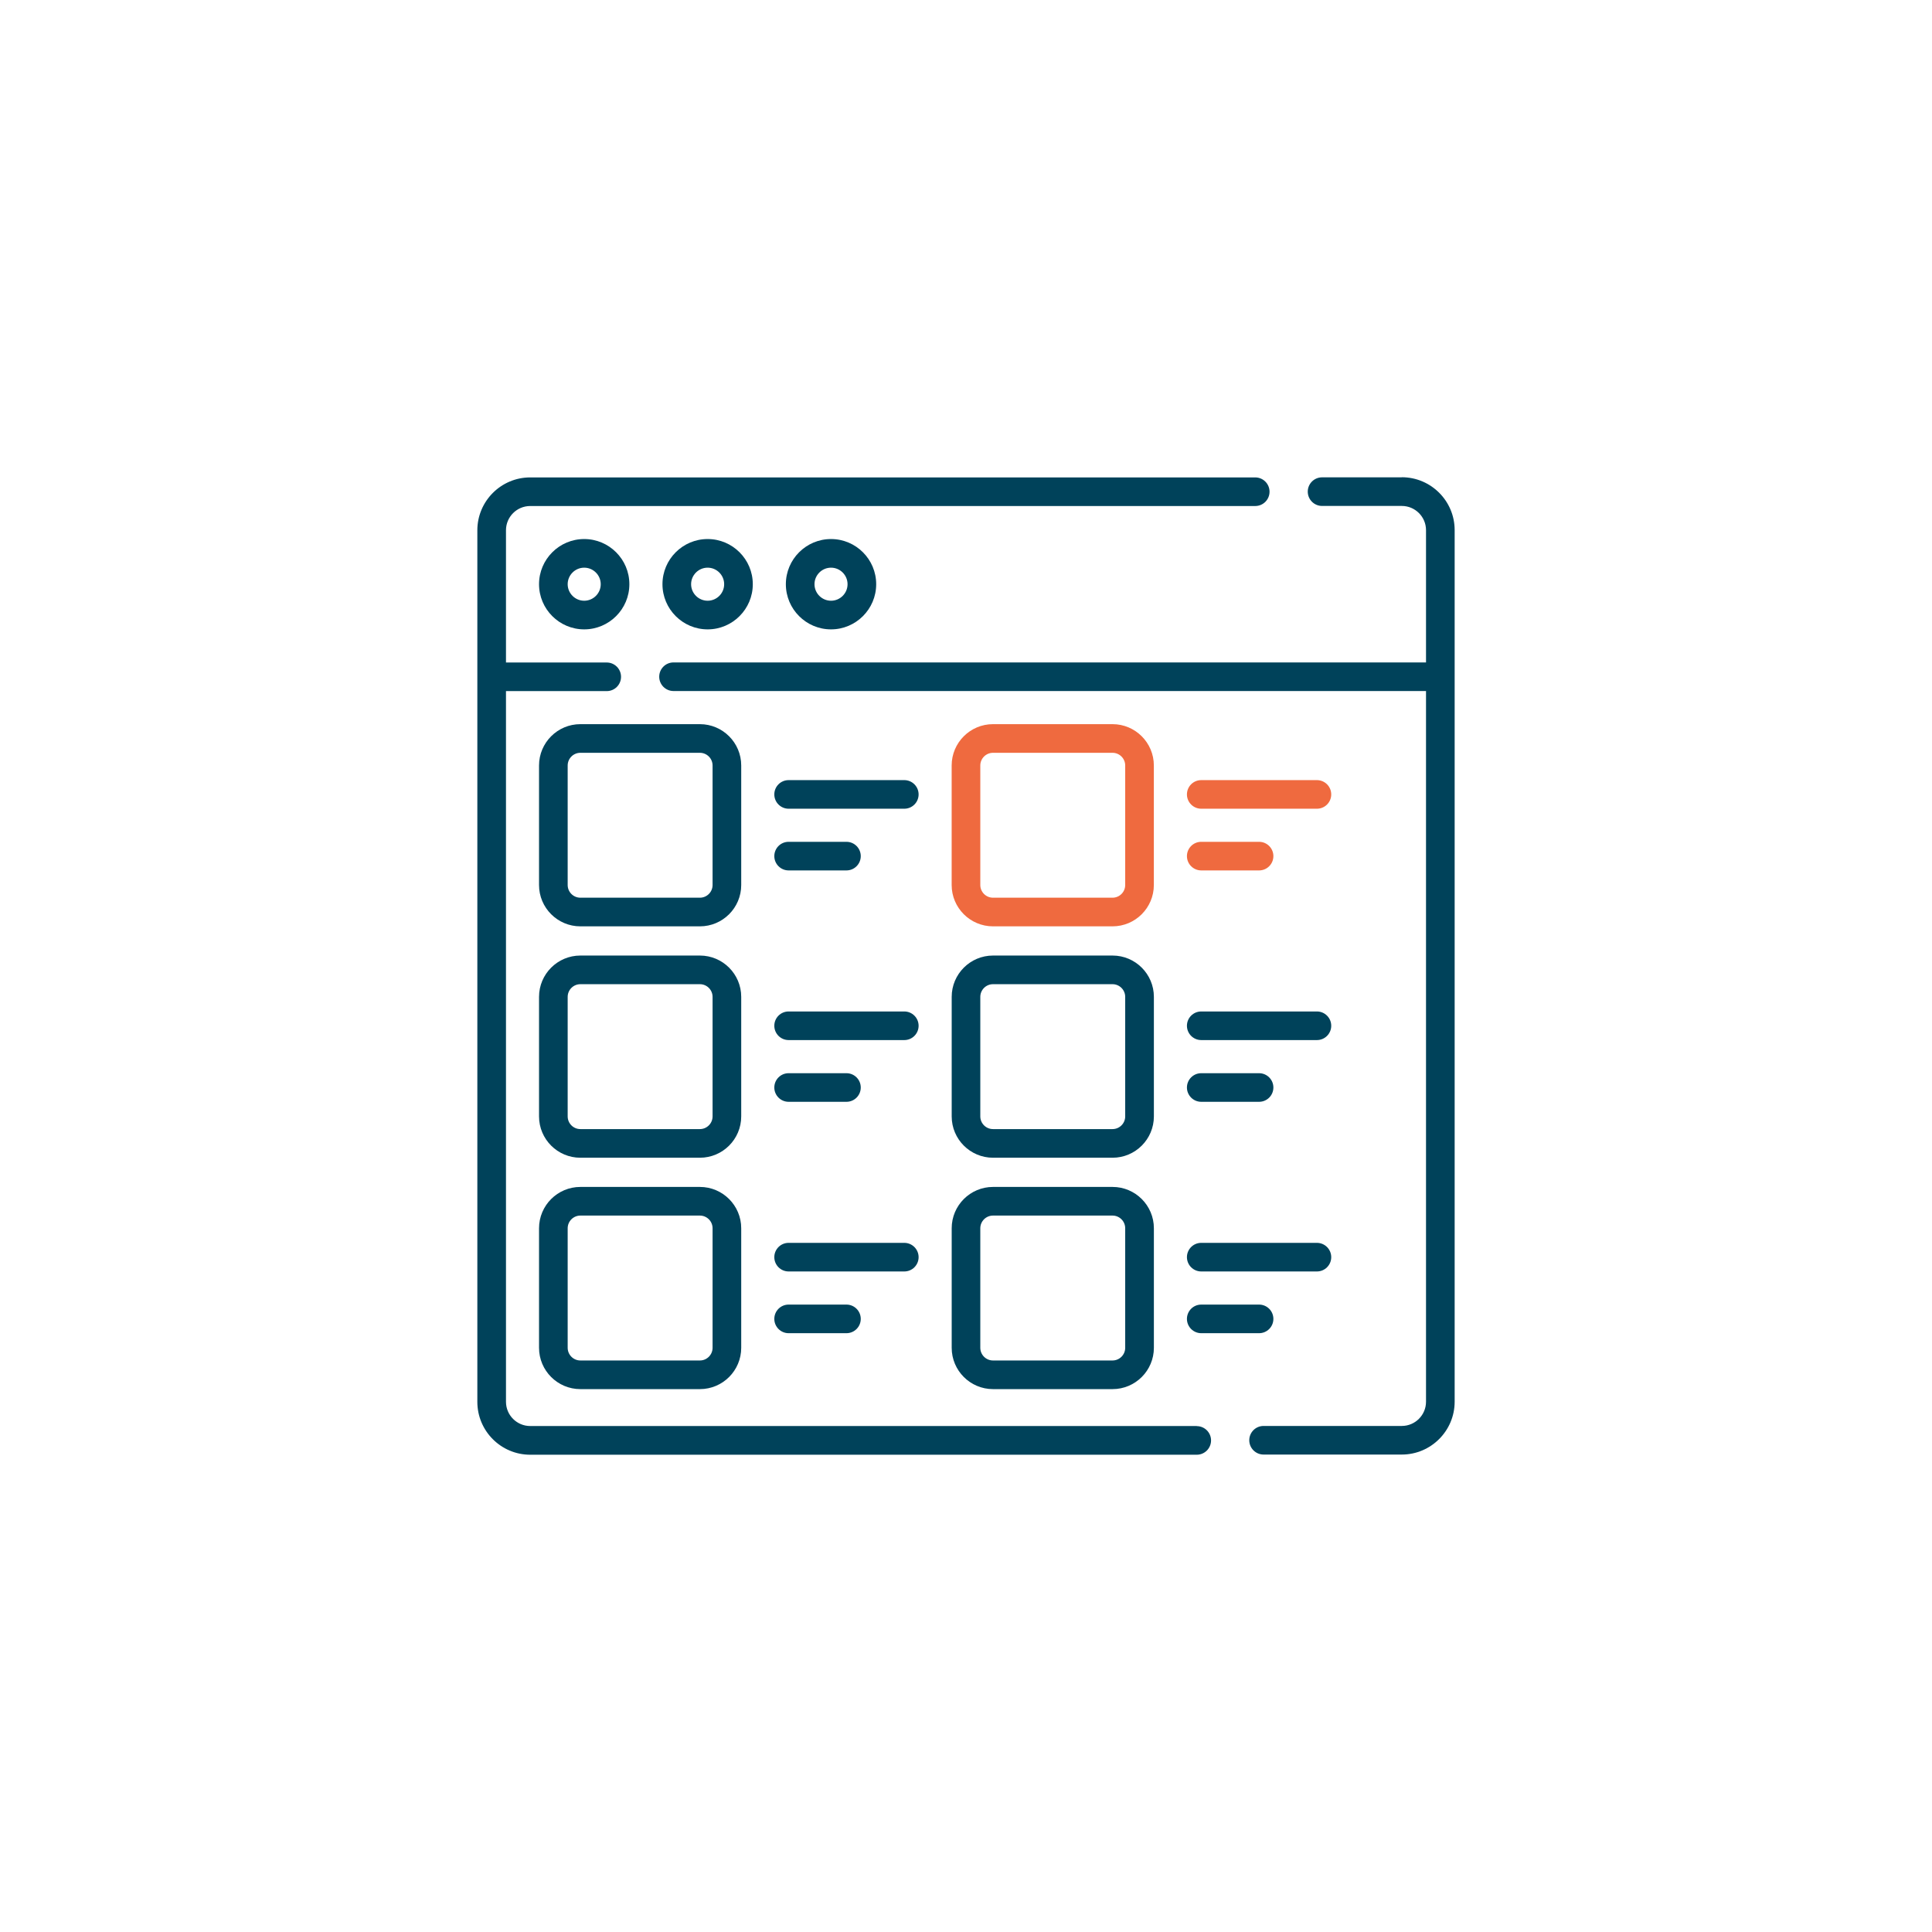 <?xml version="1.0" encoding="UTF-8"?>
<svg id="Layer_1" data-name="Layer 1" xmlns="http://www.w3.org/2000/svg" viewBox="0 0 512 512">
  <defs>
    <style>
      .cls-1 {
        fill: #ef6a3f;
      }

      .cls-1, .cls-2 {
        stroke-width: 0px;
      }

      .cls-2 {
        fill: #00425a;
      }
    </style>
  </defs>
  <path class="cls-2" d="M317.15,377.91h-176.64c-3.54,0-6.42-2.88-6.42-6.42v-188.34h26.7c2.1,0,3.79-1.7,3.79-3.79s-1.7-3.79-3.79-3.79h-26.7v-35.05c0-3.54,2.88-6.42,6.42-6.42h192.14c2.1,0,3.79-1.7,3.79-3.79s-1.7-3.79-3.79-3.79h-192.14c-7.73,0-14.01,6.29-14.01,14.01v230.98c0,7.73,6.29,14.01,14.01,14.01h176.64c2.1,0,3.79-1.7,3.79-3.79s-1.7-3.79-3.79-3.79Z"/>
  <path class="cls-2" d="M371.49,126.5h-21.13c-2.1,0-3.79,1.7-3.79,3.79s1.7,3.79,3.79,3.79h21.13c3.54,0,6.42,2.88,6.42,6.42v35.05h-199.42c-2.1,0-3.79,1.7-3.79,3.79s1.7,3.79,3.79,3.79h199.42v188.34c0,3.54-2.88,6.42-6.42,6.42h-36.63c-2.1,0-3.79,1.7-3.79,3.79s1.7,3.79,3.79,3.79h36.63c7.73,0,14.01-6.29,14.01-14.01v-230.98c0-7.73-6.29-14.01-14.01-14.01h0Z"/>
  <path class="cls-2" d="M142.85,154.82c0,6.6,5.37,11.97,11.97,11.97s11.97-5.37,11.97-11.97-5.37-11.97-11.97-11.97-11.97,5.37-11.97,11.97ZM159.2,154.82c0,2.42-1.97,4.38-4.38,4.38s-4.38-1.97-4.38-4.38,1.97-4.38,4.38-4.38,4.38,1.97,4.38,4.38Z"/>
  <path class="cls-2" d="M175.56,154.82c0,6.6,5.37,11.97,11.97,11.97s11.97-5.37,11.97-11.97-5.37-11.97-11.97-11.97-11.97,5.37-11.97,11.97ZM191.91,154.82c0,2.42-1.97,4.38-4.38,4.38s-4.38-1.97-4.38-4.38,1.97-4.38,4.38-4.38,4.38,1.97,4.38,4.38Z"/>
  <path class="cls-2" d="M208.26,154.82c0,6.6,5.37,11.97,11.97,11.97s11.97-5.37,11.97-11.97-5.37-11.97-11.97-11.97-11.97,5.37-11.97,11.97ZM224.61,154.82c0,2.42-1.97,4.38-4.38,4.38s-4.38-1.97-4.38-4.38,1.97-4.38,4.38-4.38,4.38,1.97,4.38,4.38Z"/>
  <path class="cls-2" d="M196.43,202.86c0-6.04-4.91-10.95-10.95-10.95h-31.68c-6.04,0-10.95,4.91-10.95,10.95v31.68c0,6.04,4.91,10.95,10.95,10.95h31.68c6.04,0,10.95-4.91,10.95-10.95v-31.68ZM188.84,234.54c0,1.85-1.51,3.36-3.36,3.36h-31.68c-1.85,0-3.36-1.51-3.36-3.36v-31.68c0-1.85,1.51-3.36,3.36-3.36h31.68c1.85,0,3.36,1.51,3.36,3.36v31.68Z"/>
  <path class="cls-2" d="M196.43,264.18c0-6.04-4.91-10.95-10.95-10.95h-31.68c-6.04,0-10.95,4.91-10.95,10.95v31.68c0,6.04,4.91,10.95,10.95,10.95h31.68c6.04,0,10.95-4.91,10.95-10.95v-31.68ZM188.84,295.86c0,1.85-1.51,3.36-3.36,3.36h-31.68c-1.85,0-3.36-1.51-3.36-3.36v-31.68c0-1.85,1.51-3.36,3.36-3.36h31.68c1.85,0,3.36,1.51,3.36,3.36v31.68Z"/>
  <path class="cls-2" d="M185.48,314.55h-31.68c-6.04,0-10.95,4.91-10.95,10.95v31.68c0,6.04,4.91,10.95,10.95,10.95h31.68c6.04,0,10.95-4.91,10.95-10.95v-31.68c0-6.04-4.91-10.95-10.95-10.95ZM188.84,357.18c0,1.85-1.51,3.36-3.36,3.36h-31.68c-1.85,0-3.36-1.51-3.36-3.36v-31.68c0-1.85,1.51-3.36,3.36-3.36h31.68c1.85,0,3.36,1.51,3.36,3.36v31.68Z"/>
  <path class="cls-1" d="M263.15,245.49h31.68c6.04,0,10.95-4.91,10.95-10.95v-31.68c0-6.04-4.91-10.95-10.95-10.95h-31.68c-6.04,0-10.95,4.91-10.95,10.95v31.68c0,6.04,4.91,10.95,10.95,10.95ZM259.79,202.86c0-1.85,1.51-3.36,3.36-3.36h31.68c1.85,0,3.36,1.51,3.36,3.36v31.68c0,1.85-1.51,3.36-3.36,3.36h-31.68c-1.85,0-3.36-1.51-3.36-3.36v-31.68Z"/>
  <path class="cls-2" d="M252.21,295.86c0,6.04,4.91,10.95,10.95,10.95h31.68c6.04,0,10.95-4.91,10.95-10.95v-31.68c0-6.04-4.91-10.95-10.95-10.95h-31.68c-6.04,0-10.95,4.91-10.95,10.95v31.68ZM259.79,264.18c0-1.85,1.51-3.36,3.36-3.36h31.68c1.85,0,3.36,1.51,3.36,3.36v31.68c0,1.85-1.51,3.36-3.36,3.36h-31.68c-1.85,0-3.36-1.51-3.36-3.36v-31.68Z"/>
  <path class="cls-2" d="M252.21,357.18c0,6.04,4.91,10.95,10.95,10.95h31.68c6.04,0,10.95-4.91,10.95-10.95v-31.68c0-6.04-4.91-10.95-10.95-10.95h-31.68c-6.04,0-10.95,4.91-10.95,10.95v31.68ZM259.79,325.5c0-1.85,1.51-3.36,3.36-3.36h31.68c1.85,0,3.36,1.51,3.36,3.36v31.68c0,1.85-1.51,3.36-3.36,3.36h-31.68c-1.85,0-3.36-1.51-3.36-3.36v-31.68Z"/>
  <path class="cls-2" d="M208.99,214.32h30.66c2.1,0,3.79-1.7,3.79-3.79s-1.7-3.79-3.79-3.79h-30.66c-2.1,0-3.79,1.7-3.79,3.79s1.7,3.79,3.79,3.79Z"/>
  <path class="cls-2" d="M208.99,230.67h15.33c2.1,0,3.79-1.7,3.79-3.79s-1.7-3.79-3.79-3.79h-15.33c-2.1,0-3.79,1.7-3.79,3.79s1.7,3.79,3.79,3.79Z"/>
  <path class="cls-2" d="M208.99,275.63h30.66c2.1,0,3.79-1.7,3.79-3.79s-1.7-3.79-3.79-3.79h-30.66c-2.1,0-3.79,1.7-3.79,3.79s1.7,3.79,3.79,3.79Z"/>
  <path class="cls-2" d="M208.99,291.99h15.33c2.1,0,3.79-1.7,3.79-3.79s-1.7-3.79-3.79-3.79h-15.33c-2.1,0-3.79,1.7-3.79,3.79s1.7,3.79,3.79,3.79Z"/>
  <path class="cls-2" d="M208.99,336.95h30.66c2.1,0,3.79-1.7,3.79-3.79s-1.7-3.79-3.79-3.79h-30.66c-2.1,0-3.79,1.7-3.79,3.79s1.7,3.79,3.79,3.79Z"/>
  <path class="cls-2" d="M208.99,353.31h15.33c2.1,0,3.79-1.7,3.79-3.79s-1.7-3.79-3.79-3.79h-15.33c-2.1,0-3.79,1.7-3.79,3.79s1.7,3.79,3.79,3.79Z"/>
  <path class="cls-1" d="M318.34,214.32h30.66c2.1,0,3.79-1.7,3.79-3.79s-1.7-3.79-3.79-3.79h-30.66c-2.1,0-3.79,1.7-3.79,3.79s1.7,3.79,3.79,3.79Z"/>
  <path class="cls-1" d="M318.34,230.67h15.33c2.1,0,3.79-1.7,3.79-3.79s-1.7-3.79-3.79-3.79h-15.33c-2.1,0-3.79,1.7-3.79,3.79s1.7,3.79,3.79,3.79Z"/>
  <path class="cls-2" d="M318.34,275.63h30.66c2.1,0,3.79-1.7,3.79-3.79s-1.7-3.79-3.79-3.79h-30.66c-2.1,0-3.79,1.7-3.79,3.79s1.7,3.79,3.79,3.79Z"/>
  <path class="cls-2" d="M318.34,291.99h15.33c2.1,0,3.79-1.7,3.79-3.79s-1.7-3.79-3.79-3.79h-15.33c-2.1,0-3.79,1.7-3.79,3.79s1.7,3.79,3.79,3.79Z"/>
  <path class="cls-2" d="M318.34,336.95h30.66c2.1,0,3.79-1.7,3.79-3.79s-1.7-3.79-3.79-3.79h-30.66c-2.1,0-3.79,1.7-3.79,3.79s1.7,3.79,3.79,3.79Z"/>
  <path class="cls-2" d="M318.34,353.31h15.33c2.1,0,3.79-1.7,3.79-3.79s-1.7-3.79-3.79-3.79h-15.33c-2.1,0-3.79,1.7-3.79,3.79s1.7,3.79,3.79,3.79Z"/>
</svg>